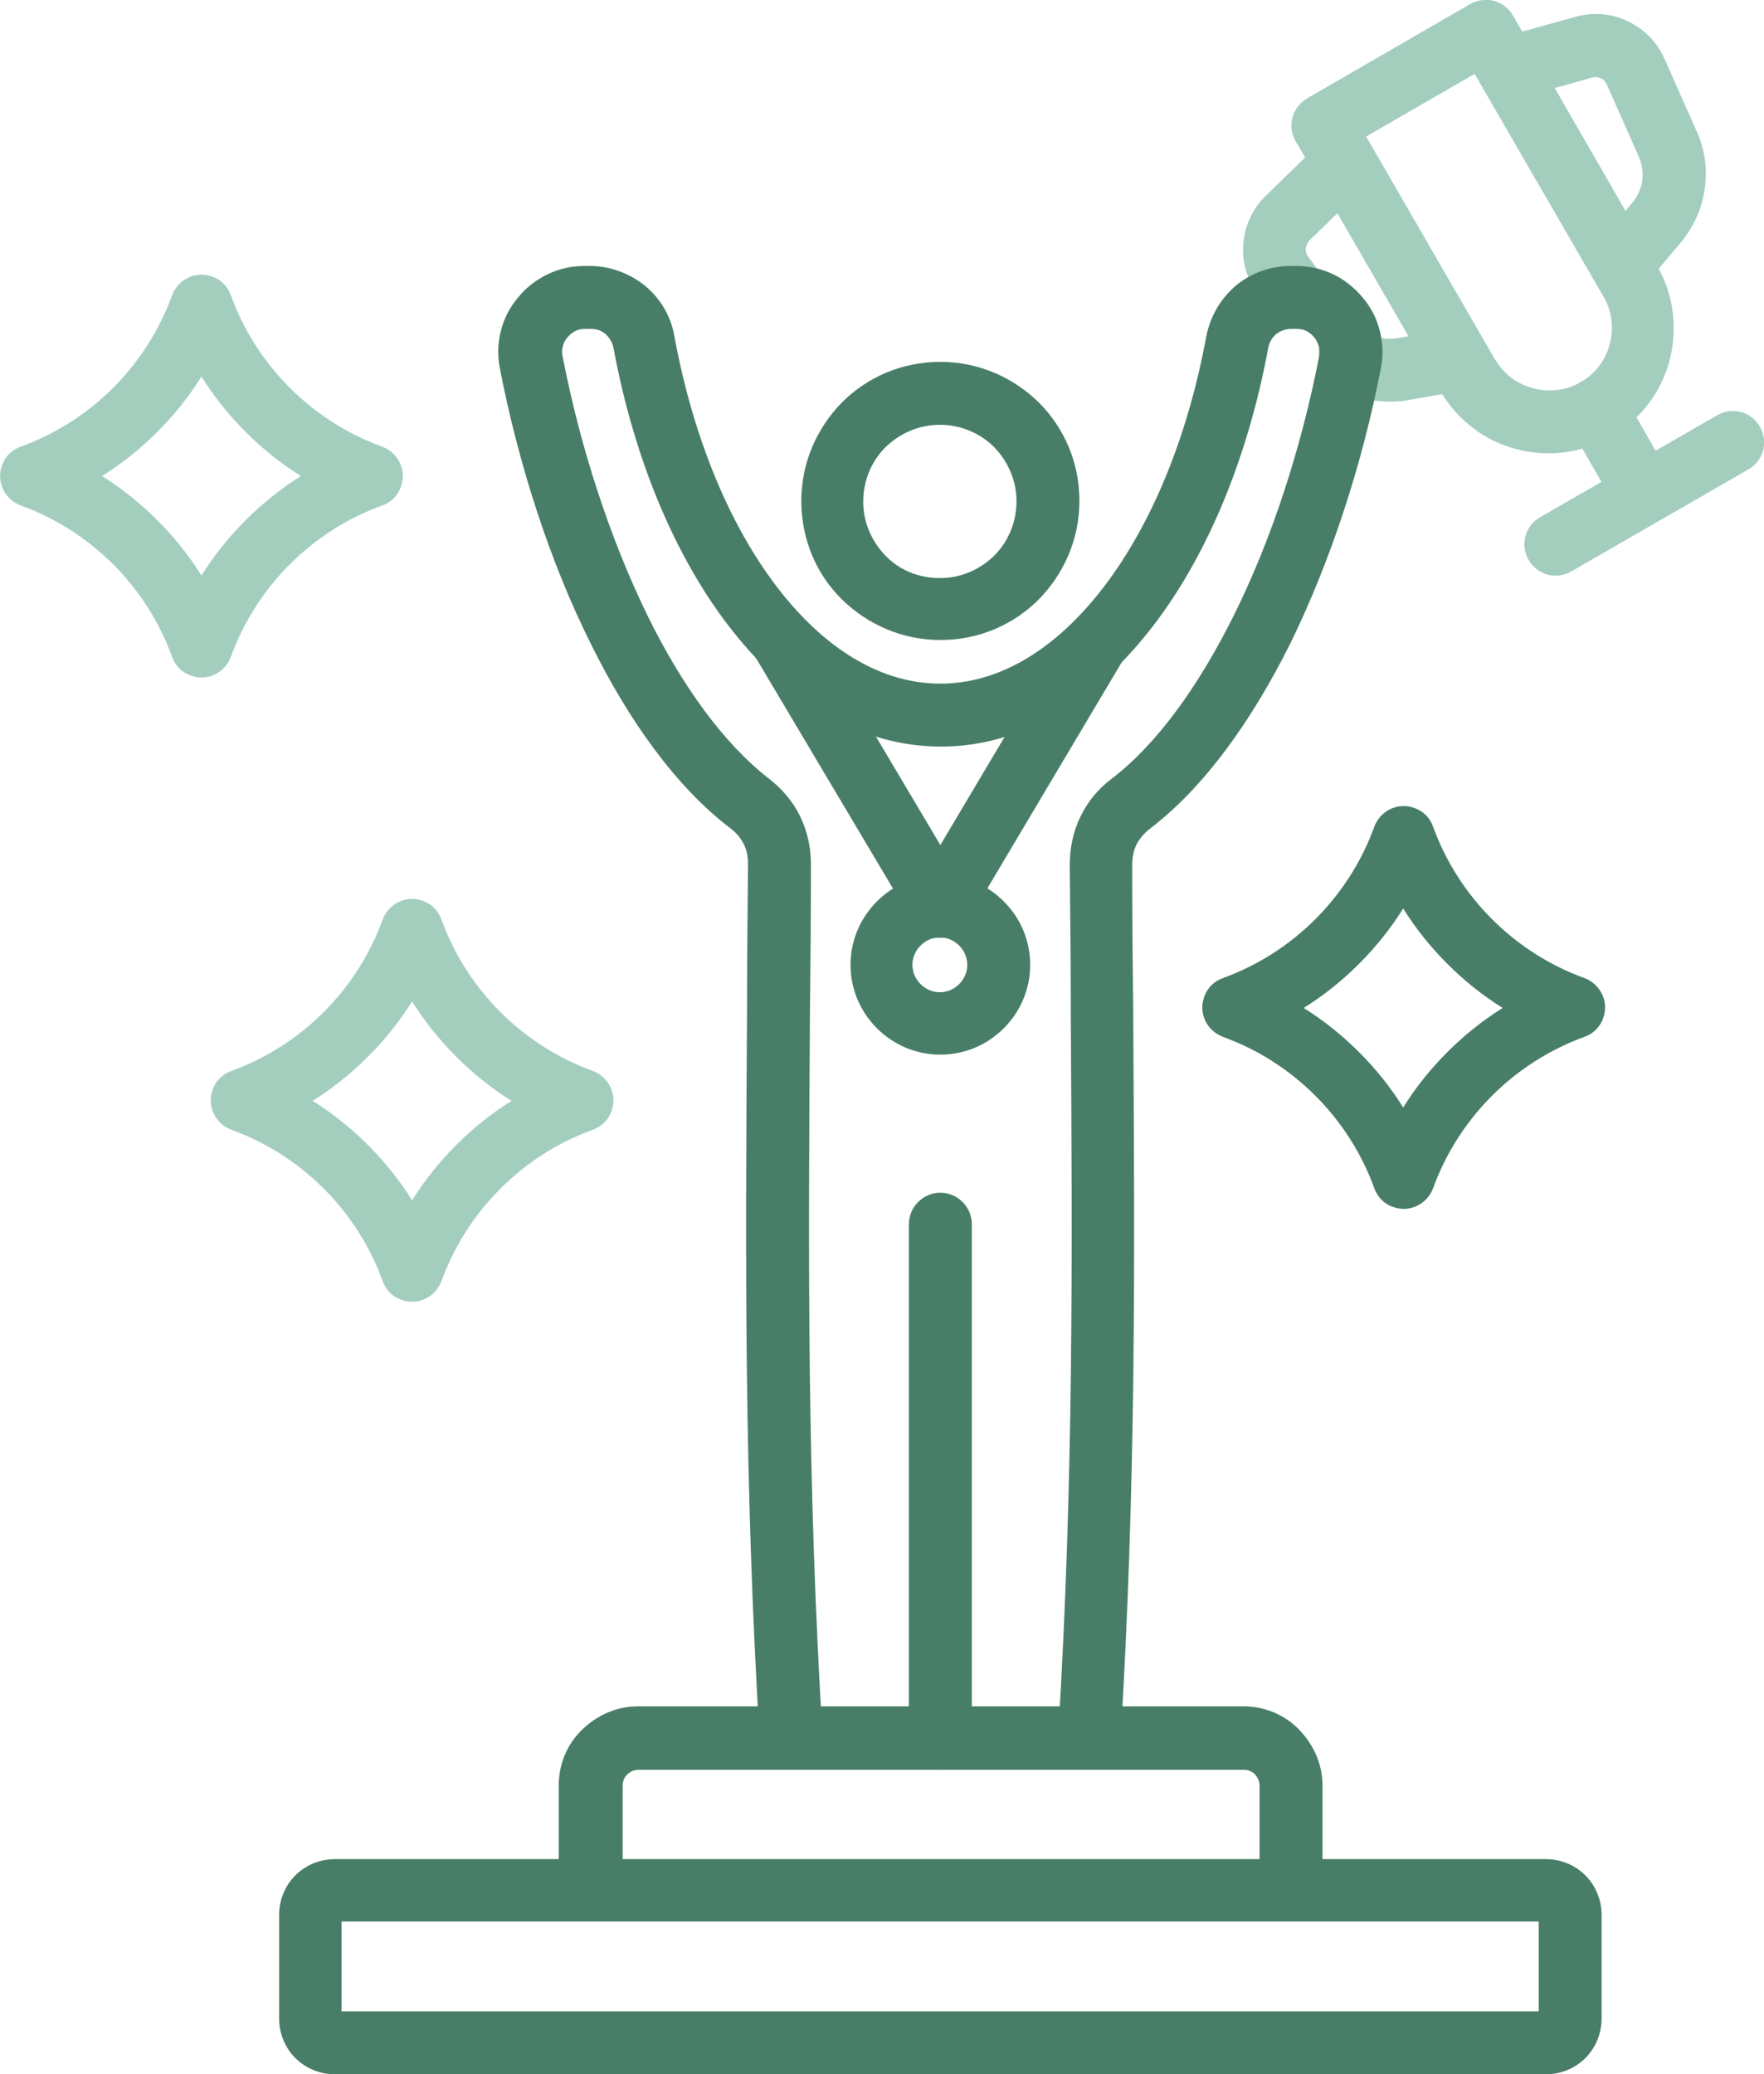 <?xml version="1.0" encoding="UTF-8"?>
<svg id="uuid-83c93e6d-e25f-421c-947a-5a57f3c33cfc" data-name="Layer 2" xmlns="http://www.w3.org/2000/svg" viewBox="0 0 347.6 408.7">
  <g id="uuid-92584536-9387-417c-bb61-cc0a8b9717ae" data-name="Layer 1">
    <g>
      <path d="M295.4,7.5l15.1-4.2c3.6-1,7.2-.6,10.3.9,3.1,1.5,5.7,4,7.2,7.4l6.3,14.2c1.7,3.7,2.2,7.7,1.6,11.5-.5,3.8-2.2,7.5-4.8,10.6l-7,8.3-9.5-7.9,7-8.3c1.1-1.3,1.8-2.9,2-4.4.2-1.6,0-3.2-.7-4.8l-6.3-14.2c-.3-.6-.7-1-1.2-1.2-.5-.2-1.1-.3-1.7-.1l-15.1,4.2-3.3-11.9Z" fill="#a3cebd" fill-rule="evenodd"/>
      <path d="M269.3,36.4l-11.2,10.9-.2.2c-.3.4-.5.9-.6,1.4,0,.6.1,1.2.5,1.7l3.1,4.2-10,7.3-3.1-4.2c-2.2-3-3.1-6.5-2.8-10,.3-3.2,1.6-6.4,4-8.9.1-.2.3-.3.4-.4l11.2-10.9,8.7,8.9h0ZM269.4,65.4c.9.6,1.9,1,2.9,1.2,1,.2,2.2.2,3.3,0l10.7-1.9,2.1,12.2-10.7,1.9c-2.6.5-5.3.4-7.8,0-2.6-.5-5-1.5-7.2-2.9l6.7-10.4Z" fill="#a3cebd" fill-rule="evenodd"/>
      <path d="M309.6,112.6c-3,1.7-6.7.7-8.4-2.3-1.7-3-.7-6.7,2.3-8.4l34.9-20.1c3-1.7,6.7-.7,8.4,2.3,1.7,3,.7,6.7-2.3,8.4l-34.9,20.1Z" fill="#a3cebd" fill-rule="evenodd"/>
      <path d="M329.3,94.1c1.7,3,.7,6.7-2.3,8.4-3,1.7-6.7.7-8.4-2.3l-9.5-16.5c-1.7-3-.7-6.7,2.3-8.4,3-1.7,6.7-.7,8.4,2.3l9.5,16.5Z" fill="#a3cebd" fill-rule="evenodd"/>
      <path d="M257.7,19.3L289.7.8c3-1.7,6.7-.7,8.4,2.2l28.4,49.3c3.4,5.9,4.1,12.6,2.5,18.7-1.6,6.1-5.6,11.6-11.5,15-5.9,3.4-12.6,4.1-18.7,2.5-6.1-1.6-11.6-5.6-15-11.5,0-.1-.1-.2-.2-.3l-28.3-48.9c-1.7-2.9-.7-6.7,2.3-8.4h0ZM290.5,14.6l-21.3,12.3,25.2,43.6c0,.1.1.2.2.3,1.7,2.9,4.4,4.9,7.5,5.7,3.1.8,6.4.5,9.4-1.2,2.9-1.7,4.9-4.4,5.7-7.5.8-3.1.5-6.4-1.2-9.3l-25.4-43.9Z" fill="#a3cebd" fill-rule="evenodd"/>
      <path d="M282.4,162.9c2.5,6.9,6.5,13.1,11.6,18.2,5.1,5.1,11.3,9.1,18.2,11.6,3.2,1.2,4.9,4.7,3.7,7.9-.6,1.8-2,3.1-3.7,3.7-6.9,2.5-13.1,6.5-18.2,11.6-5.1,5.1-9.1,11.3-11.6,18.2-1.2,3.2-4.7,4.9-7.9,3.7-1.8-.6-3.1-2-3.7-3.7-2.5-6.9-6.5-13.1-11.6-18.2-5.1-5.1-11.3-9.1-18.2-11.6-3.2-1.2-4.9-4.7-3.7-7.9.6-1.8,2-3.1,3.7-3.7,6.9-2.5,13.1-6.5,18.2-11.6,5.1-5.1,9.1-11.3,11.6-18.2,1.2-3.2,4.7-4.9,7.9-3.7,1.8.6,3.1,2,3.7,3.7h0ZM285.2,189.9c-3.3-3.3-6.2-6.9-8.7-10.9-2.5,4-5.4,7.6-8.7,10.9-3.3,3.3-6.9,6.2-10.9,8.7,4,2.5,7.6,5.4,10.9,8.7,3.3,3.3,6.2,6.9,8.7,10.9,2.5-4,5.4-7.6,8.7-10.9,3.3-3.3,6.9-6.2,10.9-8.7-4-2.5-7.6-5.4-10.9-8.7Z" fill="#487e68" fill-rule="evenodd"/>
      <path d="M149.7,342.7c-3.1-51-2.8-94.5-2.5-143,0-9.6.1-19.4.2-29.5,0-1.5-.3-2.9-.9-4-.6-1.2-1.5-2.2-2.7-3.1-10.6-8.1-19.9-21.1-27.4-36.3-8.2-16.4-14.3-35.7-17.9-54.2-.5-2.6-.4-5.1.2-7.4.6-2.4,1.7-4.6,3.4-6.6h0s0,0,0,0c1.6-2,3.6-3.5,5.9-4.6,2.3-1.1,4.7-1.6,7.3-1.6h.9c4.1,0,7.9,1.5,10.9,3.9,3,2.5,5.1,5.9,5.8,10,3.8,20.6,11.3,38.2,21.1,50.5,9,11.3,19.8,17.9,31.3,17.9s22.3-6.6,31.3-17.9c9.8-12.3,17.3-29.9,21.1-50.5.8-4.1,2.9-7.5,5.8-10,3-2.5,6.8-3.9,10.9-3.9h.9c2.6,0,5,.5,7.3,1.6,2.2,1,4.2,2.6,5.9,4.6,1.7,2,2.8,4.2,3.4,6.6.6,2.4.7,4.9.2,7.4-3.6,18.6-9.8,37.8-17.9,54.3-7.6,15.2-16.9,28.2-27.5,36.3-1.2.9-2.1,2-2.7,3.1-.6,1.2-.9,2.6-.9,4.1,0,10.1.1,19.9.2,29.4.3,48.6.6,92-2.5,143l-12.3-.7c3.1-50.9,2.8-94.1,2.5-142.3,0-9.6-.1-19.4-.2-29.4,0-3.4.7-6.6,2.1-9.5,1.4-2.9,3.5-5.5,6.2-7.5,9-6.9,17.1-18.3,23.9-31.9,7.7-15.4,13.5-33.6,16.9-51.1.1-.7.1-1.4,0-2.1-.2-.6-.5-1.3-.9-1.8s-1-1-1.6-1.3c-.6-.3-1.2-.4-2-.4h-.9c-1.2,0-2.2.4-3,1-.8.7-1.4,1.6-1.6,2.8-4.2,22.6-12.6,42.1-23.6,55.9-11.3,14.2-25.4,22.6-40.9,22.6s-29.6-8.4-40.9-22.6c-11-13.8-19.4-33.3-23.6-55.9-.2-1.1-.8-2.1-1.6-2.8-.8-.7-1.8-1-3-1h-.9c-.8,0-1.4.1-2,.4-.6.3-1.1.7-1.6,1.3h0c-.5.6-.8,1.2-.9,1.8-.2.6-.2,1.3,0,2.1,3.4,17.5,9.2,35.6,16.8,51.1,6.7,13.6,14.9,25,23.8,31.9,2.7,2.1,4.8,4.6,6.2,7.5,1.4,2.9,2.1,6.1,2.1,9.5,0,10.1-.1,19.9-.2,29.5-.3,48.2-.6,91.3,2.5,142.3l-12.3.7Z" fill="#487e68" fill-rule="evenodd"/>
      <path d="M179.1,241.2c0-3.4,2.8-6.2,6.2-6.2s6.2,2.8,6.2,6.2v101.2c0,3.4-2.8,6.2-6.2,6.2s-6.2-2.8-6.2-6.2v-101.2Z" fill="#487e68" fill-rule="evenodd"/>
      <path d="M185.3,172.4c4.9,0,9.3,2,12.5,5.2,3.2,3.2,5.2,7.6,5.2,12.5s-2,9.3-5.2,12.5-7.6,5.2-12.5,5.2-9.3-2-12.5-5.2c-3.2-3.2-5.2-7.6-5.2-12.5s2-9.3,5.2-12.5c3.2-3.2,7.6-5.2,12.5-5.2h0ZM189,186.3c-1-1-2.3-1.6-3.8-1.6s-2.8.6-3.8,1.6c-1,1-1.6,2.3-1.6,3.8s.6,2.8,1.6,3.8c1,1,2.3,1.6,3.8,1.6s2.8-.6,3.8-1.6c1-1,1.6-2.3,1.6-3.8s-.6-2.8-1.6-3.8Z" fill="#487e68" fill-rule="evenodd"/>
      <path d="M185.3,71.3c7.6,0,14.4,3.1,19.4,8,5,5,8,11.8,8,19.4s-3.1,14.4-8,19.4c-5,5-11.8,8-19.4,8s-14.4-3.1-19.4-8-8-11.8-8-19.4,3.1-14.4,8-19.4c5-5,11.8-8,19.4-8h0ZM195.9,88.1c-2.7-2.7-6.5-4.4-10.7-4.4s-7.9,1.7-10.7,4.4c-2.7,2.7-4.4,6.5-4.4,10.7s1.7,7.9,4.4,10.7,6.5,4.4,10.7,4.4,7.9-1.7,10.7-4.4c2.7-2.7,4.4-6.5,4.4-10.7s-1.7-7.9-4.4-10.7Z" fill="#487e68" fill-rule="evenodd"/>
      <path d="M159.4,122.9l25.9,43.6,25.9-43.6,10.6,6.3-31.2,52.5c-.5.9-1.3,1.7-2.2,2.2-2.9,1.7-6.7.8-8.5-2.2l-31.2-52.5,10.6-6.3Z" fill="#487e68" fill-rule="evenodd"/>
      <path d="M110.1,372.5v-20.7c0-4.3,1.7-8.2,4.6-11s6.7-4.6,11-4.6h119.3c4.3,0,8.2,1.7,11,4.6s4.6,6.7,4.6,11v20.7h-12.4v-20.7c0-.9-.4-1.6-.9-2.2-.6-.6-1.4-.9-2.2-.9h-119.3c-.9,0-1.6.4-2.2.9-.6.6-.9,1.4-.9,2.2v20.7h-12.4Z" fill="#487e68" fill-rule="evenodd"/>
      <path d="M67.3,396.3h235.9v-17.7H67.3v17.7h0ZM304.6,408.7H66c-3,0-5.8-1.2-7.8-3.2-2-2-3.2-4.8-3.2-7.8v-20.4c0-3,1.2-5.8,3.2-7.8,2-2,4.8-3.2,7.8-3.2h238.6c3,0,5.8,1.2,7.8,3.2,2,2,3.2,4.8,3.2,7.8v20.4c0,3-1.2,5.8-3.2,7.8-2,2-4.8,3.2-7.8,3.2Z" fill="#487e68" fill-rule="evenodd"/>
      <path d="M87,181.2c2.5,6.9,6.5,13.1,11.6,18.2,5.1,5.1,11.3,9.1,18.2,11.6,3.2,1.2,4.9,4.7,3.7,7.9-.6,1.8-2,3.1-3.7,3.7-6.9,2.5-13.1,6.5-18.2,11.6-5.1,5.1-9.1,11.3-11.6,18.2-1.2,3.2-4.7,4.9-7.9,3.7-1.8-.6-3.1-2-3.7-3.7-2.5-6.9-6.5-13.1-11.6-18.2-5.1-5.1-11.3-9.1-18.2-11.6-3.2-1.2-4.9-4.7-3.7-7.9.6-1.8,2-3.1,3.7-3.7,6.9-2.5,13.1-6.5,18.2-11.6,5.1-5.1,9.1-11.3,11.6-18.2,1.2-3.2,4.7-4.9,7.9-3.7,1.8.6,3.1,2,3.7,3.7h0ZM89.9,208.2c-3.3-3.3-6.2-6.9-8.7-10.9-2.5,4-5.4,7.6-8.7,10.9s-6.9,6.2-10.9,8.7c4,2.5,7.6,5.4,10.9,8.7s6.2,6.9,8.7,10.9c2.5-4,5.4-7.6,8.7-10.9s6.9-6.2,10.9-8.7c-4-2.5-7.6-5.4-10.9-8.7Z" fill="#a3cebd" fill-rule="evenodd"/>
      <path d="M45.5,58.2c2.5,6.9,6.5,13.1,11.6,18.2,5.1,5.1,11.3,9.1,18.2,11.6,3.2,1.2,4.9,4.7,3.7,7.9-.6,1.8-2,3.1-3.7,3.7-6.9,2.5-13.1,6.5-18.2,11.6-5.1,5.1-9.1,11.3-11.6,18.2-1.2,3.2-4.7,4.9-7.9,3.7-1.8-.6-3.1-2-3.7-3.7-2.5-6.9-6.5-13.1-11.6-18.2-5.1-5.1-11.3-9.1-18.2-11.6-3.2-1.2-4.9-4.7-3.7-7.9.6-1.8,2-3.1,3.7-3.7,6.9-2.5,13.1-6.5,18.2-11.6,5.1-5.1,9.1-11.3,11.6-18.2,1.2-3.2,4.7-4.9,7.9-3.7,1.8.6,3.1,2,3.7,3.7h0ZM48.4,85.1c-3.3-3.3-6.2-6.9-8.7-10.9-2.5,4-5.4,7.6-8.7,10.9-3.3,3.3-6.9,6.2-10.9,8.7,4,2.5,7.6,5.4,10.9,8.7,3.3,3.3,6.2,6.9,8.7,10.9,2.5-4,5.4-7.6,8.7-10.9,3.3-3.3,6.9-6.2,10.9-8.7-4-2.5-7.6-5.4-10.9-8.7Z" fill="#a3cebd" fill-rule="evenodd"/>
    </g>
  </g>
</svg>